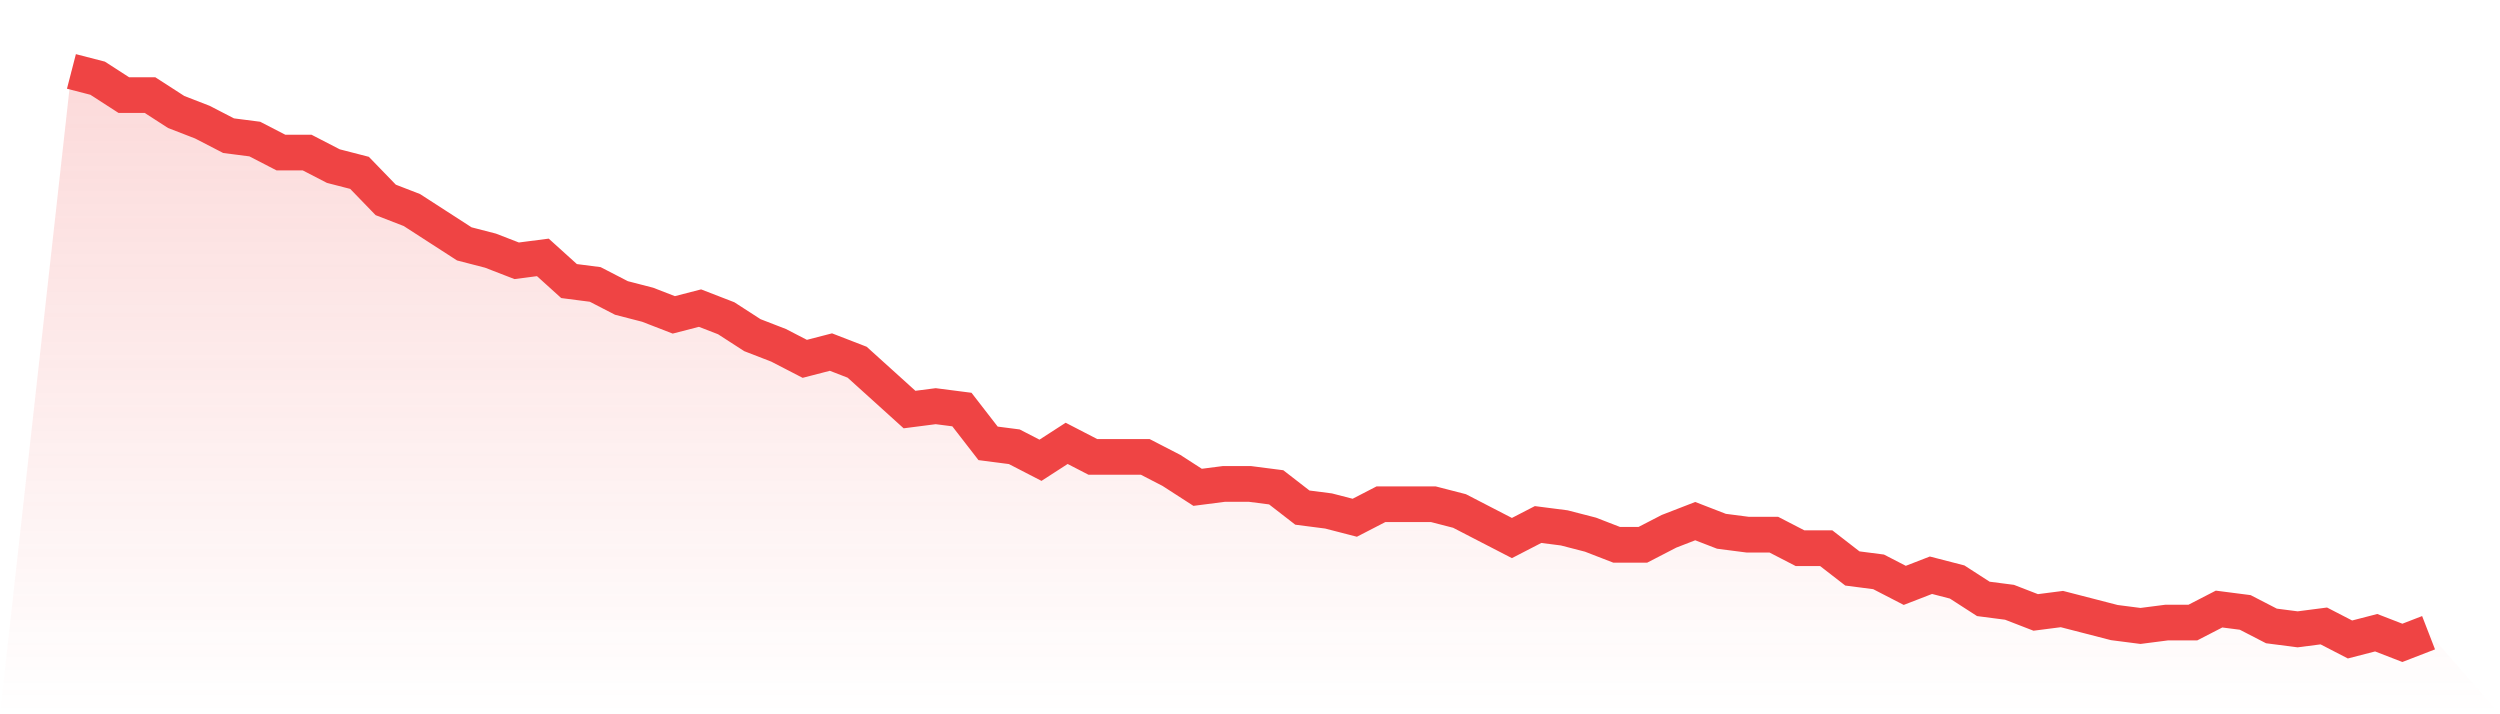 <svg viewBox="0 0 140 40" xmlns="http://www.w3.org/2000/svg">
<defs>
<linearGradient id="gradient" x1="0" x2="0" y1="0" y2="1">
<stop offset="0%" stop-color="#ef4444" stop-opacity="0.2"/>
<stop offset="100%" stop-color="#ef4444" stop-opacity="0"/>
</linearGradient>
</defs>
<path d="M4,4 L4,4 L5.467,4.379 L6.933,5.325 L8.4,5.325 L9.867,6.272 L11.333,6.84 L12.8,7.598 L14.267,7.787 L15.733,8.544 L17.2,8.544 L18.667,9.302 L20.133,9.68 L21.6,11.195 L23.067,11.763 L24.533,12.71 L26,13.657 L27.467,14.036 L28.933,14.604 L30.4,14.414 L31.867,15.74 L33.333,15.929 L34.8,16.686 L36.267,17.065 L37.733,17.633 L39.2,17.254 L40.667,17.822 L42.133,18.769 L43.6,19.337 L45.067,20.095 L46.533,19.716 L48,20.284 L49.467,21.609 L50.933,22.935 L52.4,22.746 L53.867,22.935 L55.333,24.828 L56.8,25.018 L58.267,25.775 L59.733,24.828 L61.2,25.586 L62.667,25.586 L64.133,25.586 L65.6,26.343 L67.067,27.29 L68.533,27.101 L70,27.101 L71.467,27.29 L72.933,28.426 L74.4,28.615 L75.867,28.994 L77.333,28.237 L78.8,28.237 L80.267,28.237 L81.733,28.615 L83.2,29.373 L84.667,30.13 L86.133,29.373 L87.6,29.562 L89.067,29.941 L90.533,30.509 L92,30.509 L93.467,29.751 L94.933,29.183 L96.4,29.751 L97.867,29.941 L99.333,29.941 L100.8,30.698 L102.267,30.698 L103.733,31.834 L105.2,32.024 L106.667,32.781 L108.133,32.213 L109.6,32.592 L111.067,33.538 L112.533,33.728 L114,34.296 L115.467,34.107 L116.933,34.485 L118.4,34.864 L119.867,35.053 L121.333,34.864 L122.8,34.864 L124.267,34.107 L125.733,34.296 L127.2,35.053 L128.667,35.243 L130.133,35.053 L131.6,35.811 L133.067,35.432 L134.533,36 L136,35.432 L140,40 L0,40 z" fill="url(#gradient)"/>
<path d="M4,4 L4,4 L5.467,4.379 L6.933,5.325 L8.4,5.325 L9.867,6.272 L11.333,6.84 L12.8,7.598 L14.267,7.787 L15.733,8.544 L17.2,8.544 L18.667,9.302 L20.133,9.68 L21.6,11.195 L23.067,11.763 L24.533,12.71 L26,13.657 L27.467,14.036 L28.933,14.604 L30.4,14.414 L31.867,15.74 L33.333,15.929 L34.8,16.686 L36.267,17.065 L37.733,17.633 L39.2,17.254 L40.667,17.822 L42.133,18.769 L43.6,19.337 L45.067,20.095 L46.533,19.716 L48,20.284 L49.467,21.609 L50.933,22.935 L52.4,22.746 L53.867,22.935 L55.333,24.828 L56.8,25.018 L58.267,25.775 L59.733,24.828 L61.2,25.586 L62.667,25.586 L64.133,25.586 L65.6,26.343 L67.067,27.29 L68.533,27.101 L70,27.101 L71.467,27.29 L72.933,28.426 L74.4,28.615 L75.867,28.994 L77.333,28.237 L78.8,28.237 L80.267,28.237 L81.733,28.615 L83.2,29.373 L84.667,30.13 L86.133,29.373 L87.6,29.562 L89.067,29.941 L90.533,30.509 L92,30.509 L93.467,29.751 L94.933,29.183 L96.4,29.751 L97.867,29.941 L99.333,29.941 L100.8,30.698 L102.267,30.698 L103.733,31.834 L105.2,32.024 L106.667,32.781 L108.133,32.213 L109.6,32.592 L111.067,33.538 L112.533,33.728 L114,34.296 L115.467,34.107 L116.933,34.485 L118.4,34.864 L119.867,35.053 L121.333,34.864 L122.8,34.864 L124.267,34.107 L125.733,34.296 L127.2,35.053 L128.667,35.243 L130.133,35.053 L131.6,35.811 L133.067,35.432 L134.533,36 L136,35.432" fill="none" stroke="#ef4444" stroke-width="2"/>
</svg>